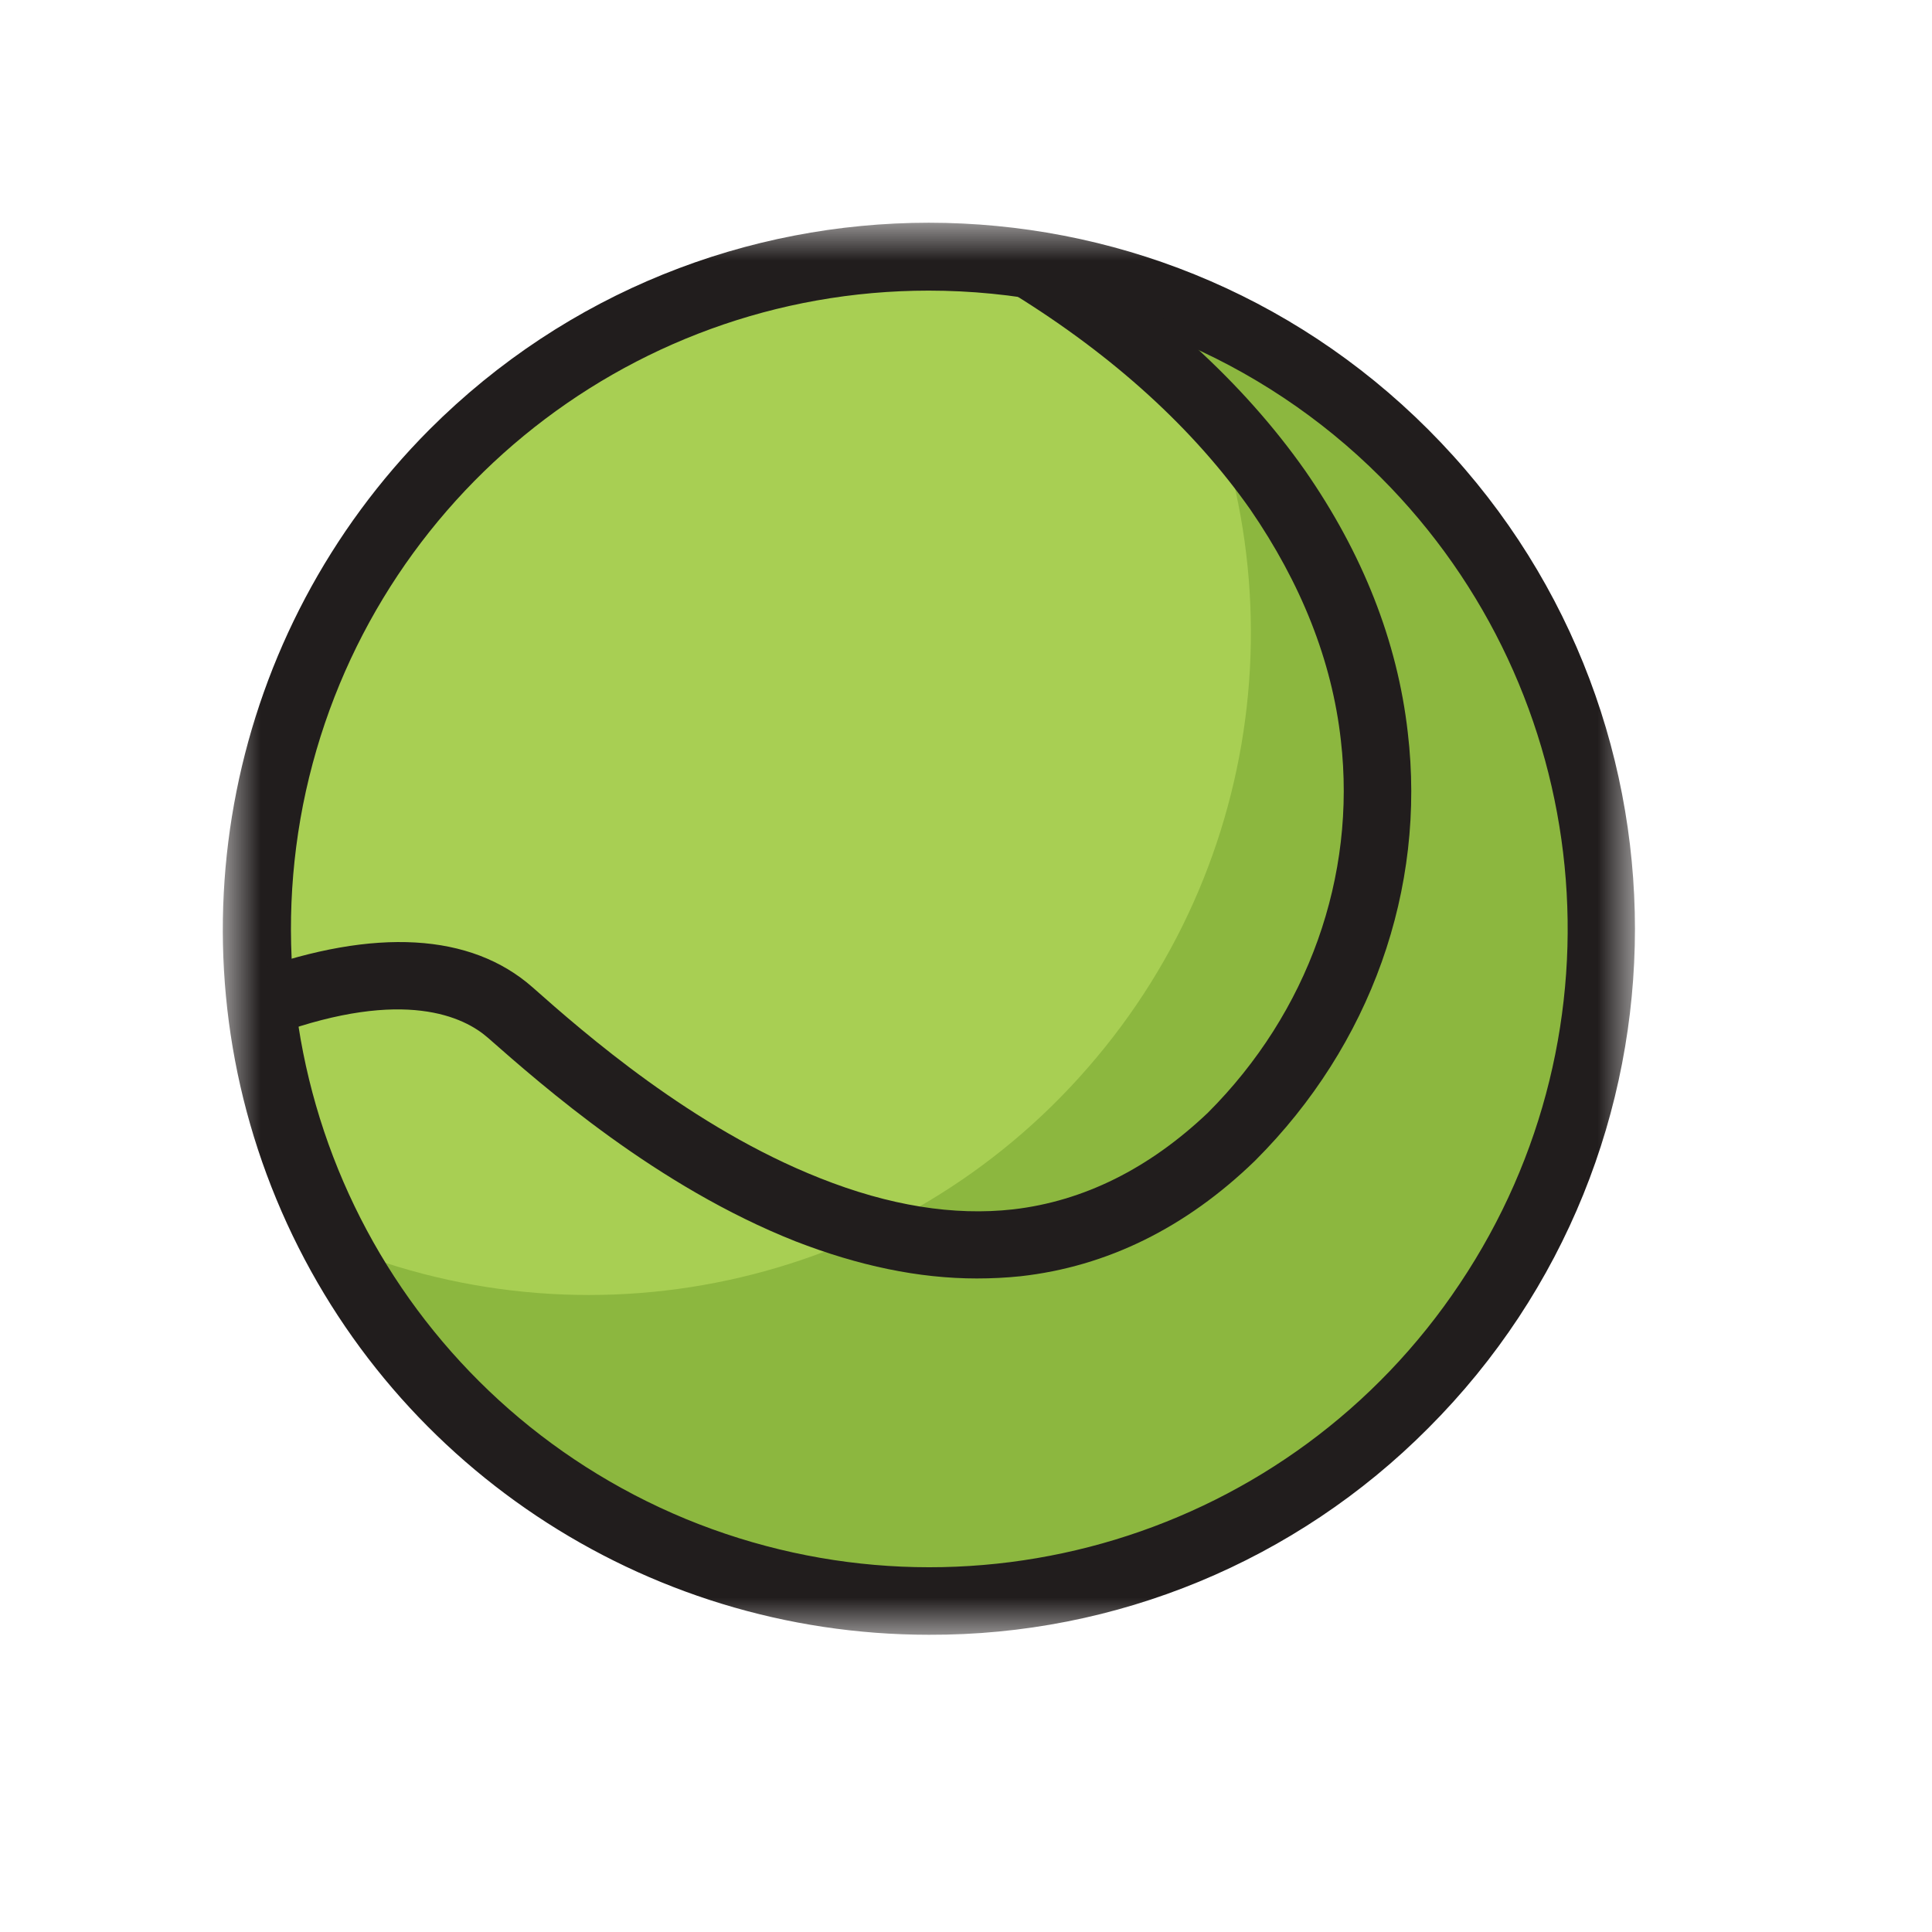 <svg xmlns="http://www.w3.org/2000/svg" xmlns:xlink="http://www.w3.org/1999/xlink" width="26" height="26" viewBox="0 0 26 26" fill="none"><defs><rect id="path_0" x="0" y="0" width="19" height="19" /></defs><g opacity="1" transform="translate(0 0)  rotate(0 13 13)"><g opacity="1" transform="translate(3 3)  rotate(0 9.5 9.5)"><mask id="bg-mask-0" fill="white"><use xlink:href="#path_0"></use></mask><g mask="url(#bg-mask-0)" ><path id="路径 1" fill-rule="evenodd" style="fill:#A8CF53" transform="translate(0.453 0.453)  rotate(0 9.047 9.047)" opacity="1" d="M9.05,0C4.05,0 0,4.05 0,9.05C0,14.04 4.05,18.09 9.05,18.09C14.04,18.09 18.09,14.04 18.09,9.05C18.09,4.05 14.04,0 9.05,0Z " /><path id="路径 2" fill-rule="evenodd" style="fill:#8CB73F" transform="translate(1.512 1.006)  rotate(0 8.517 8.771)" opacity="1" d="M11.1,0C13.03,3.3 12.65,7.47 10.13,10.36C7.62,13.25 3.54,14.21 0,12.74C1.67,15.88 5.02,17.75 8.57,17.52C12.11,17.29 15.2,15.01 16.45,11.69C17.71,8.36 16.9,4.61 14.39,2.1C13.46,1.17 12.33,0.45 11.1,0Z " /><path id="分组 1" fill-rule="evenodd" style="fill:#211D1D" transform="translate(0 0)  rotate(0 9.5 9.5)" opacity="1" d="M16.22 16.22C19.93 12.51 19.93 6.49 16.22 2.78C12.51 -0.93 6.49 -0.93 2.78 2.78C0.07 5.5 -0.75 9.59 0.72 13.14C2.19 16.69 5.66 19 9.5 19C12.02 19.01 14.44 18.01 16.22 16.22Z M1.078 7.831C0.288 11.851 2.438 15.871 6.228 17.441C10.018 19.001 14.378 17.681 16.648 14.271C18.928 10.861 18.478 6.321 15.578 3.421C13.968 1.811 11.778 0.911 9.498 0.911C5.398 0.911 1.878 3.811 1.078 7.831Z " /><path id="路径 5" fill-rule="evenodd" style="fill:#211D1D" transform="translate(0.415 0.185)  rotate(0 7.789 7.009)" opacity="1" d="M13.41,3.67C14.09,4.66 14.51,5.7 14.63,6.78C14.84,8.61 14.19,10.44 12.84,11.79C12.05,12.54 11.17,12.98 10.22,13.09C9.42,13.18 8.55,13.04 7.62,12.67C5.9,11.99 4.45,10.72 3.75,10.1C2.92,9.37 1.63,9.3 0,9.88L0.31,10.73C2.03,10.11 2.83,10.5 3.15,10.78C3.89,11.43 5.42,12.78 7.29,13.52C8.14,13.85 8.95,14.02 9.73,14.02C9.93,14.02 10.13,14.01 10.32,13.99C11.48,13.86 12.54,13.34 13.47,12.44L13.48,12.43C15.03,10.88 15.78,8.78 15.53,6.67C15.39,5.44 14.92,4.26 14.15,3.15C13.32,1.97 12.16,0.91 10.69,0L10.22,0.77C11.58,1.61 12.65,2.59 13.41,3.67Z " /></g></g></g></svg>